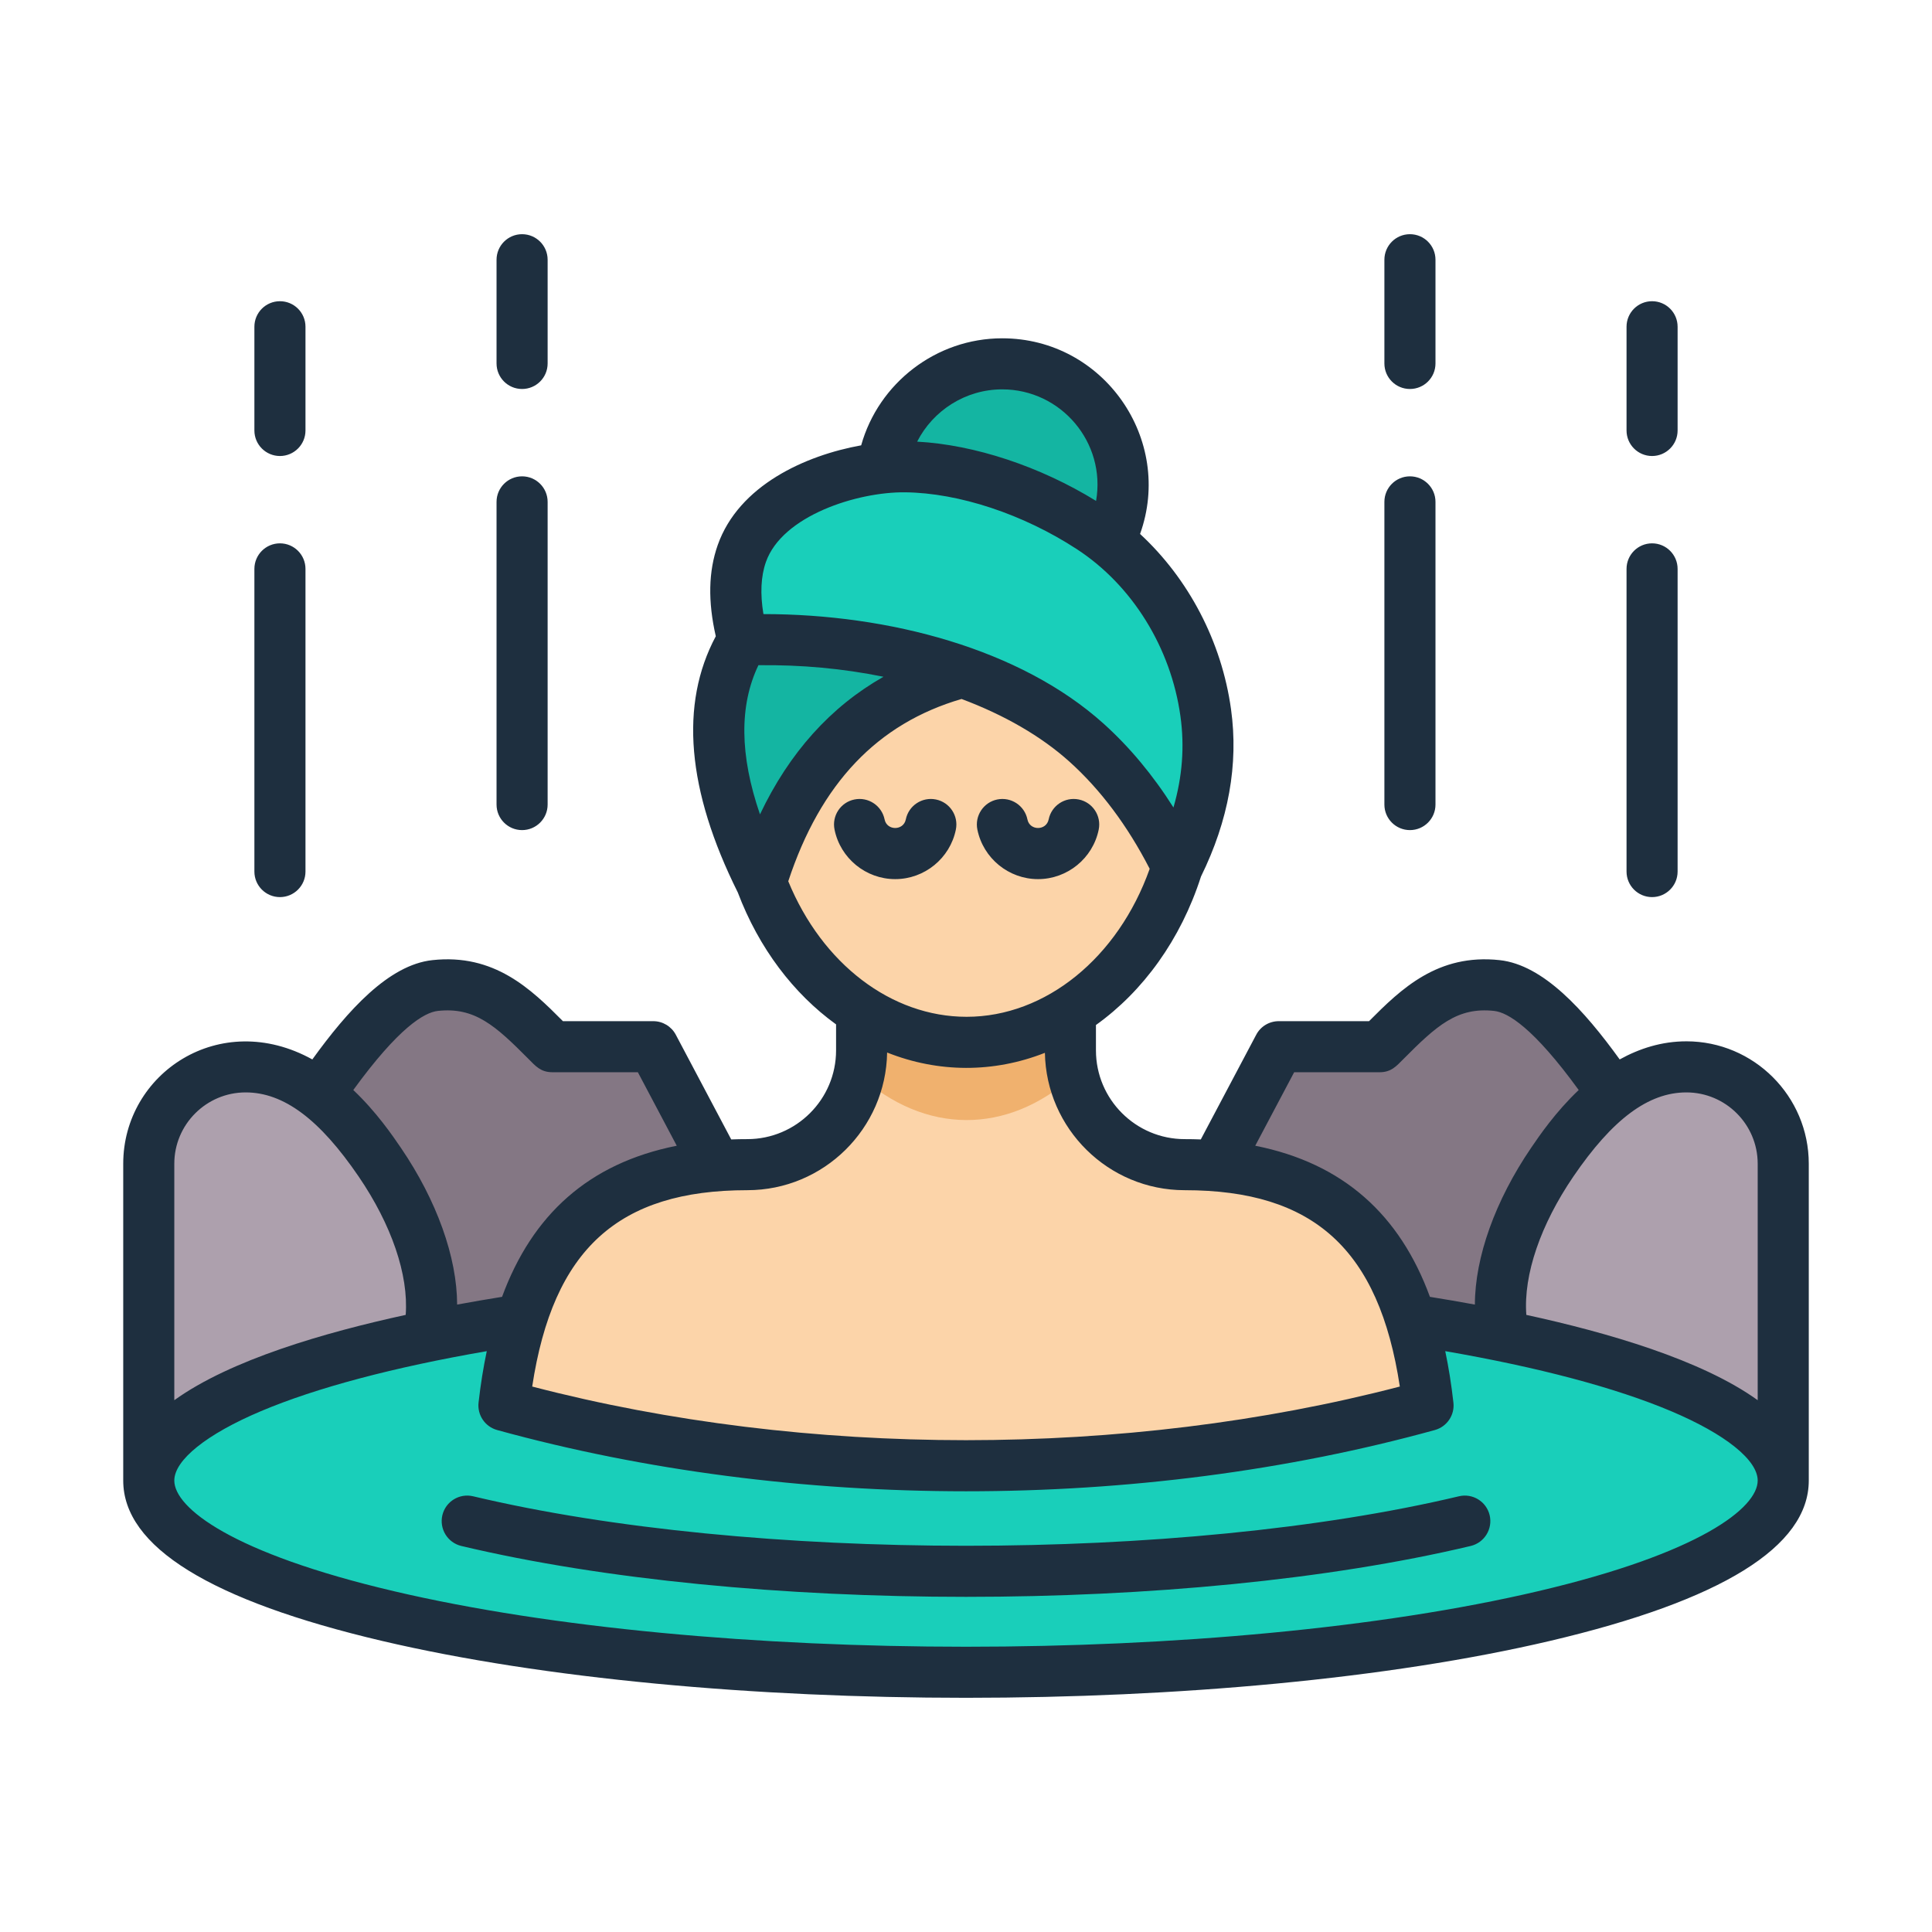 <svg id="Layer_1" enable-background="new 0 0 500 500" viewBox="0 0 500 500" xmlns="http://www.w3.org/2000/svg"><g clip-rule="evenodd" fill-rule="evenodd"><path d="m69.843 302.092c9.152-12.812 27.311-45.481 42.775-47.166 13.951-1.52 21.623 7.119 30.336 15.832h26.111l47 88.778-114.889 5.222z" fill="#847784"/><path d="m38.509 383.037v-81.987c0-13.808 11.262-25.07 25.07-25.07 15.229 0 26.627 12.793 34.73 24.691 8.295 12.179 13.866 26.574 13.38 38.372-.375 9.102-3.675 17.717-10.513 25.715z" fill="#ada0ad"/><path d="m430.177 302.092c-9.152-12.812-27.311-45.481-42.775-47.166-13.951-1.52-21.623 7.119-30.336 15.832h-26.111l-47 88.778 114.889 5.222z" fill="#847784"/><path d="m461.51 383.037v-81.987c0-13.808-11.262-25.07-25.07-25.07-15.229 0-26.627 12.793-34.73 24.691-8.295 12.179-13.866 26.574-13.38 38.372.375 9.102 3.675 17.717 10.513 25.715z" fill="#ada0ad"/><ellipse cx="250.01" cy="383.037" fill="#19cfba" rx="211.501" ry="49.611"/><path d="m369.589 363.592c-75.261 20.797-163.898 20.798-239.159.001 4.069-36.107 19.135-62.303 62.987-62.303 16.29 0 29.577-13.287 29.577-29.576v-21.611h54.031v21.611c0 16.29 13.287 29.576 29.577 29.576 43.852 0 58.919 26.196 62.987 62.302z" fill="#fcd4a9"/><path d="m222.273 278.201c.471-2.089.721-4.26.721-6.488v-21.611h54.031v21.611c0 2.313.268 4.565.775 6.728-17.179 15.344-38.438 15.217-55.527-.24z" fill="#f0b16e"/><path d="m259.37 94.034c17.276 0 31.282 14.006 31.282 31.282s-14.005 31.281-31.282 31.281c-17.276 0-31.281-14.005-31.281-31.281s14.004-31.282 31.281-31.282z" fill="#14b5a2"/><ellipse cx="250.168" cy="199.25" fill="#fcd4a9" rx="58.297" ry="70.383"/><path d="m196.999 228.157c10.283-33.266 31.288-52.797 64.544-56.634l-17.063-36.969c-55.3 13.843-72.033 44.645-47.481 93.603z" fill="#14b5a2"/><path d="m304.688 224.225c-6.192-12.714-13.933-23.565-23.529-32.182-22.609-20.301-58.838-27.554-88.854-26.538-2.26-8.375-2.587-15.929-.314-22.377 5.411-15.343 27.368-22.619 42.333-22.451 16.352.184 34.355 6.897 47.991 15.788 16.196 10.561 27.084 28.745 29.739 47.866 1.772 12.759-.442 26.026-7.366 39.894z" fill="#19cfba"/><path d="m385.523 392.135c.835 3.551-1.358 7.113-4.909 7.96-73.851 17.558-187.373 17.557-261.222 0-3.551-.846-5.744-4.409-4.909-7.96.847-3.551 4.403-5.744 7.96-4.898 71.846 17.071 183.276 17.084 255.12 0 3.551-.846 7.113 1.347 7.96 4.898zm-169.544-177.436c-.733-3.579 1.574-7.073 5.153-7.795 3.579-.727 7.068 1.591 7.801 5.164.596 2.962 4.893 2.951 5.488 0 .721-3.574 4.216-5.892 7.789-5.164 3.579.722 5.898 4.216 5.165 7.795-1.506 7.426-8.108 12.818-15.704 12.818-7.585 0-14.187-5.392-15.692-12.818zm36.964 0c-.727-3.579 1.591-7.073 5.159-7.795 3.574-.721 7.068 1.591 7.795 5.164.593 2.957 4.889 2.955 5.494 0 .727-3.574 4.21-5.892 7.789-5.164 3.579.722 5.898 4.216 5.165 7.795-1.506 7.426-8.119 12.818-15.704 12.818-7.59 0-14.187-5.392-15.698-12.818zm105.337-6.477v-78.338c0-3.648 2.96-6.608 6.608-6.608 3.653 0 6.614 2.96 6.614 6.608v78.338c0 3.647-2.96 6.608-6.614 6.608-3.648 0-6.608-2.96-6.608-6.608zm0-114.16v-26.84c0-3.653 2.96-6.613 6.608-6.613 3.653 0 6.614 2.96 6.614 6.613v26.84c0 3.659-2.96 6.608-6.614 6.608-3.648 0-6.608-2.949-6.608-6.608zm62.667 131.5v-78.332c0-3.653 2.96-6.613 6.608-6.613s6.608 2.96 6.608 6.613v78.332c0 3.648-2.96 6.608-6.608 6.608s-6.608-2.96-6.608-6.608zm0-114.154v-26.845c0-3.659 2.96-6.608 6.608-6.608s6.608 2.949 6.608 6.608v26.845c0 3.648-2.96 6.608-6.608 6.608s-6.608-2.96-6.608-6.608zm-292.442 96.814v-78.338c0-3.648 2.96-6.608 6.608-6.608s6.613 2.96 6.613 6.608v78.338c0 3.647-2.966 6.608-6.613 6.608-3.648 0-6.608-2.96-6.608-6.608zm0-114.16v-26.84c0-3.653 2.96-6.613 6.608-6.613s6.613 2.96 6.613 6.613v26.84c0 3.659-2.966 6.608-6.613 6.608-3.648 0-6.608-2.949-6.608-6.608zm-62.668 131.5v-78.332c0-3.653 2.96-6.613 6.614-6.613 3.642 0 6.608 2.96 6.608 6.613v78.332c0 3.648-2.966 6.608-6.608 6.608-3.654 0-6.614-2.96-6.614-6.608zm0-114.154v-26.845c0-3.659 2.96-6.608 6.614-6.608 3.642 0 6.608 2.949 6.608 6.608v26.845c0 3.648-2.966 6.608-6.608 6.608-3.654 0-6.614-2.96-6.614-6.608zm332.208 300.397c41.953-9.841 56.844-21.579 56.844-28.635 0-5.318-8.369-12.022-22.397-17.954-14.34-6.062-34.413-11.386-58.464-15.539.881 4.181 1.585 8.596 2.114 13.301.375 3.233-1.67 6.25-4.801 7.113-76.633 21.154-166.039 21.117-242.677 0-3.142-.864-5.176-3.88-4.812-7.113.528-4.704 1.244-9.119 2.125-13.301-24.05 4.153-44.135 9.477-58.464 15.539-14.028 5.932-22.402 12.636-22.402 17.954 0 7.056 14.885 18.794 56.85 28.635 81.622 19.154 214.462 19.166 296.084 0zm-334.475-129.091c9.835 0 19.136 6.931 29.271 21.8 8.42 12.362 12.939 25.339 12.153 35.777-20.953 4.559-45.319 11.603-59.884 22.079v-61.196c.001-10.177 8.285-18.46 18.46-18.46zm49.759-21.091c-3.568.386-10.204 4.386-21.897 20.471 6 5.682 10.187 11.829 12.335 14.982 9.278 13.63 14.511 28.289 14.539 40.549 3.784-.699 7.659-1.369 11.625-2.005 7.797-21.186 22.34-34.554 45.214-39.107l-10.068-19.022h-22.13c-3.012 0-4.346-1.601-6.142-3.409-8.601-8.652-13.925-13.498-23.476-12.459zm116.257 10.767c13.25 5.27 27.56 5.31 40.834.08.347 19.664 16.437 35.55 36.175 35.55 33.385 0 50.276 15.272 55.68 50.816-71 18.507-153.544 18.513-224.542 0 5.403-35.544 22.295-50.816 55.674-50.816 19.765-.001 35.878-15.932 36.179-35.63zm-25.584-44.322c8.778 21.385 26.681 35.078 46.157 35.078 20.437 0 39.209-15.278 47.379-38.3-5.755-11.193-12.744-20.522-20.8-27.76-7.306-6.557-16.812-12.045-27.891-16.193-21.784 6.37-36.482 21.835-44.845 47.175zm-7.318-17.312c7.579-15.96 18.272-27.846 31.959-35.612-10.551-2.143-21.271-3.119-32.362-2.994-4.989 10.392-4.864 23.317.403 38.606zm1.534-65.31c-1.301 3.704-1.517 8.216-.642 13.477 32.533 0 66.529 9.034 87.996 28.323 6.738 6.062 12.812 13.341 18.119 21.732 2.307-7.966 2.897-15.766 1.807-23.613-2.46-17.738-12.482-33.896-26.8-43.237-13.891-9.062-30.51-14.562-44.453-14.721-12.414-.13-31.806 6.057-36.027 18.039zm61.145-44.679c15.263 0 26.926 13.798 24.3 28.868-14.488-8.926-31.397-14.528-46.305-15.34 4.114-8.074 12.54-13.528 22.005-13.528zm75.565 176.725-10.073 19.022c22.853 4.546 37.442 17.927 45.208 39.107 3.977.636 7.852 1.307 11.636 2.005.022-12.261 5.255-26.919 14.539-40.549 2.148-3.153 6.335-9.301 12.329-14.982-11.687-16.085-18.323-20.085-21.891-20.471-9.545-1.04-14.874 3.807-23.476 12.46-1.81 1.816-3.145 3.409-6.142 3.409h-22.13zm119.961 23.681v61.196c-14.543-10.473-38.95-17.524-59.878-22.079-.781-10.448 3.733-23.415 12.153-35.777 10.136-14.869 19.431-21.8 29.266-21.8 10.181.001 18.459 8.284 18.459 18.46zm-18.459-31.681c-6.426 0-12.198 1.886-17.255 4.687-9.17-12.698-19.766-24.471-31.061-25.698-16.022-1.744-25.505 7.449-33.805 15.795h-23.363c-2.449 0-4.699 1.346-5.841 3.517l-14.34 27.09c-1.375-.057-2.761-.08-4.17-.08-12.664 0-22.965-10.301-22.965-22.965v-6.568c12.187-8.716 21.937-22.084 27.186-38.43 7.13-14.488 9.755-29.044 7.772-43.299-2.42-17.488-10.988-33.766-23.539-45.356 8.755-24.385-9.344-50.634-35.686-50.634-17.107 0-31.993 11.607-36.493 27.698-14.488 2.613-31.675 10.369-37.124 25.811-2.403 6.818-2.562 14.568-.5 23.601-9.392 17.59-7.488 39.868 5.693 66.293 5.471 14.465 14.454 26.226 25.436 34.158v6.727c0 12.664-10.306 22.965-22.97 22.965-1.409 0-2.801.023-4.165.08l-14.34-27.09c-1.148-2.17-3.392-3.517-5.841-3.517h-23.374c-8.29-8.346-17.783-17.539-33.794-15.795-11.301 1.227-21.891 13-31.061 25.698-23.93-13.242-48.94 3.606-48.94 26.993v81.997c0 17.102 22.562 31.067 67.048 41.515 83.571 19.609 218.557 19.608 302.129 0 44.487-10.448 67.043-24.414 67.043-41.515v-81.997c0-17.465-14.215-31.681-31.68-31.681z" fill="#1e2f3f"/></g></svg>